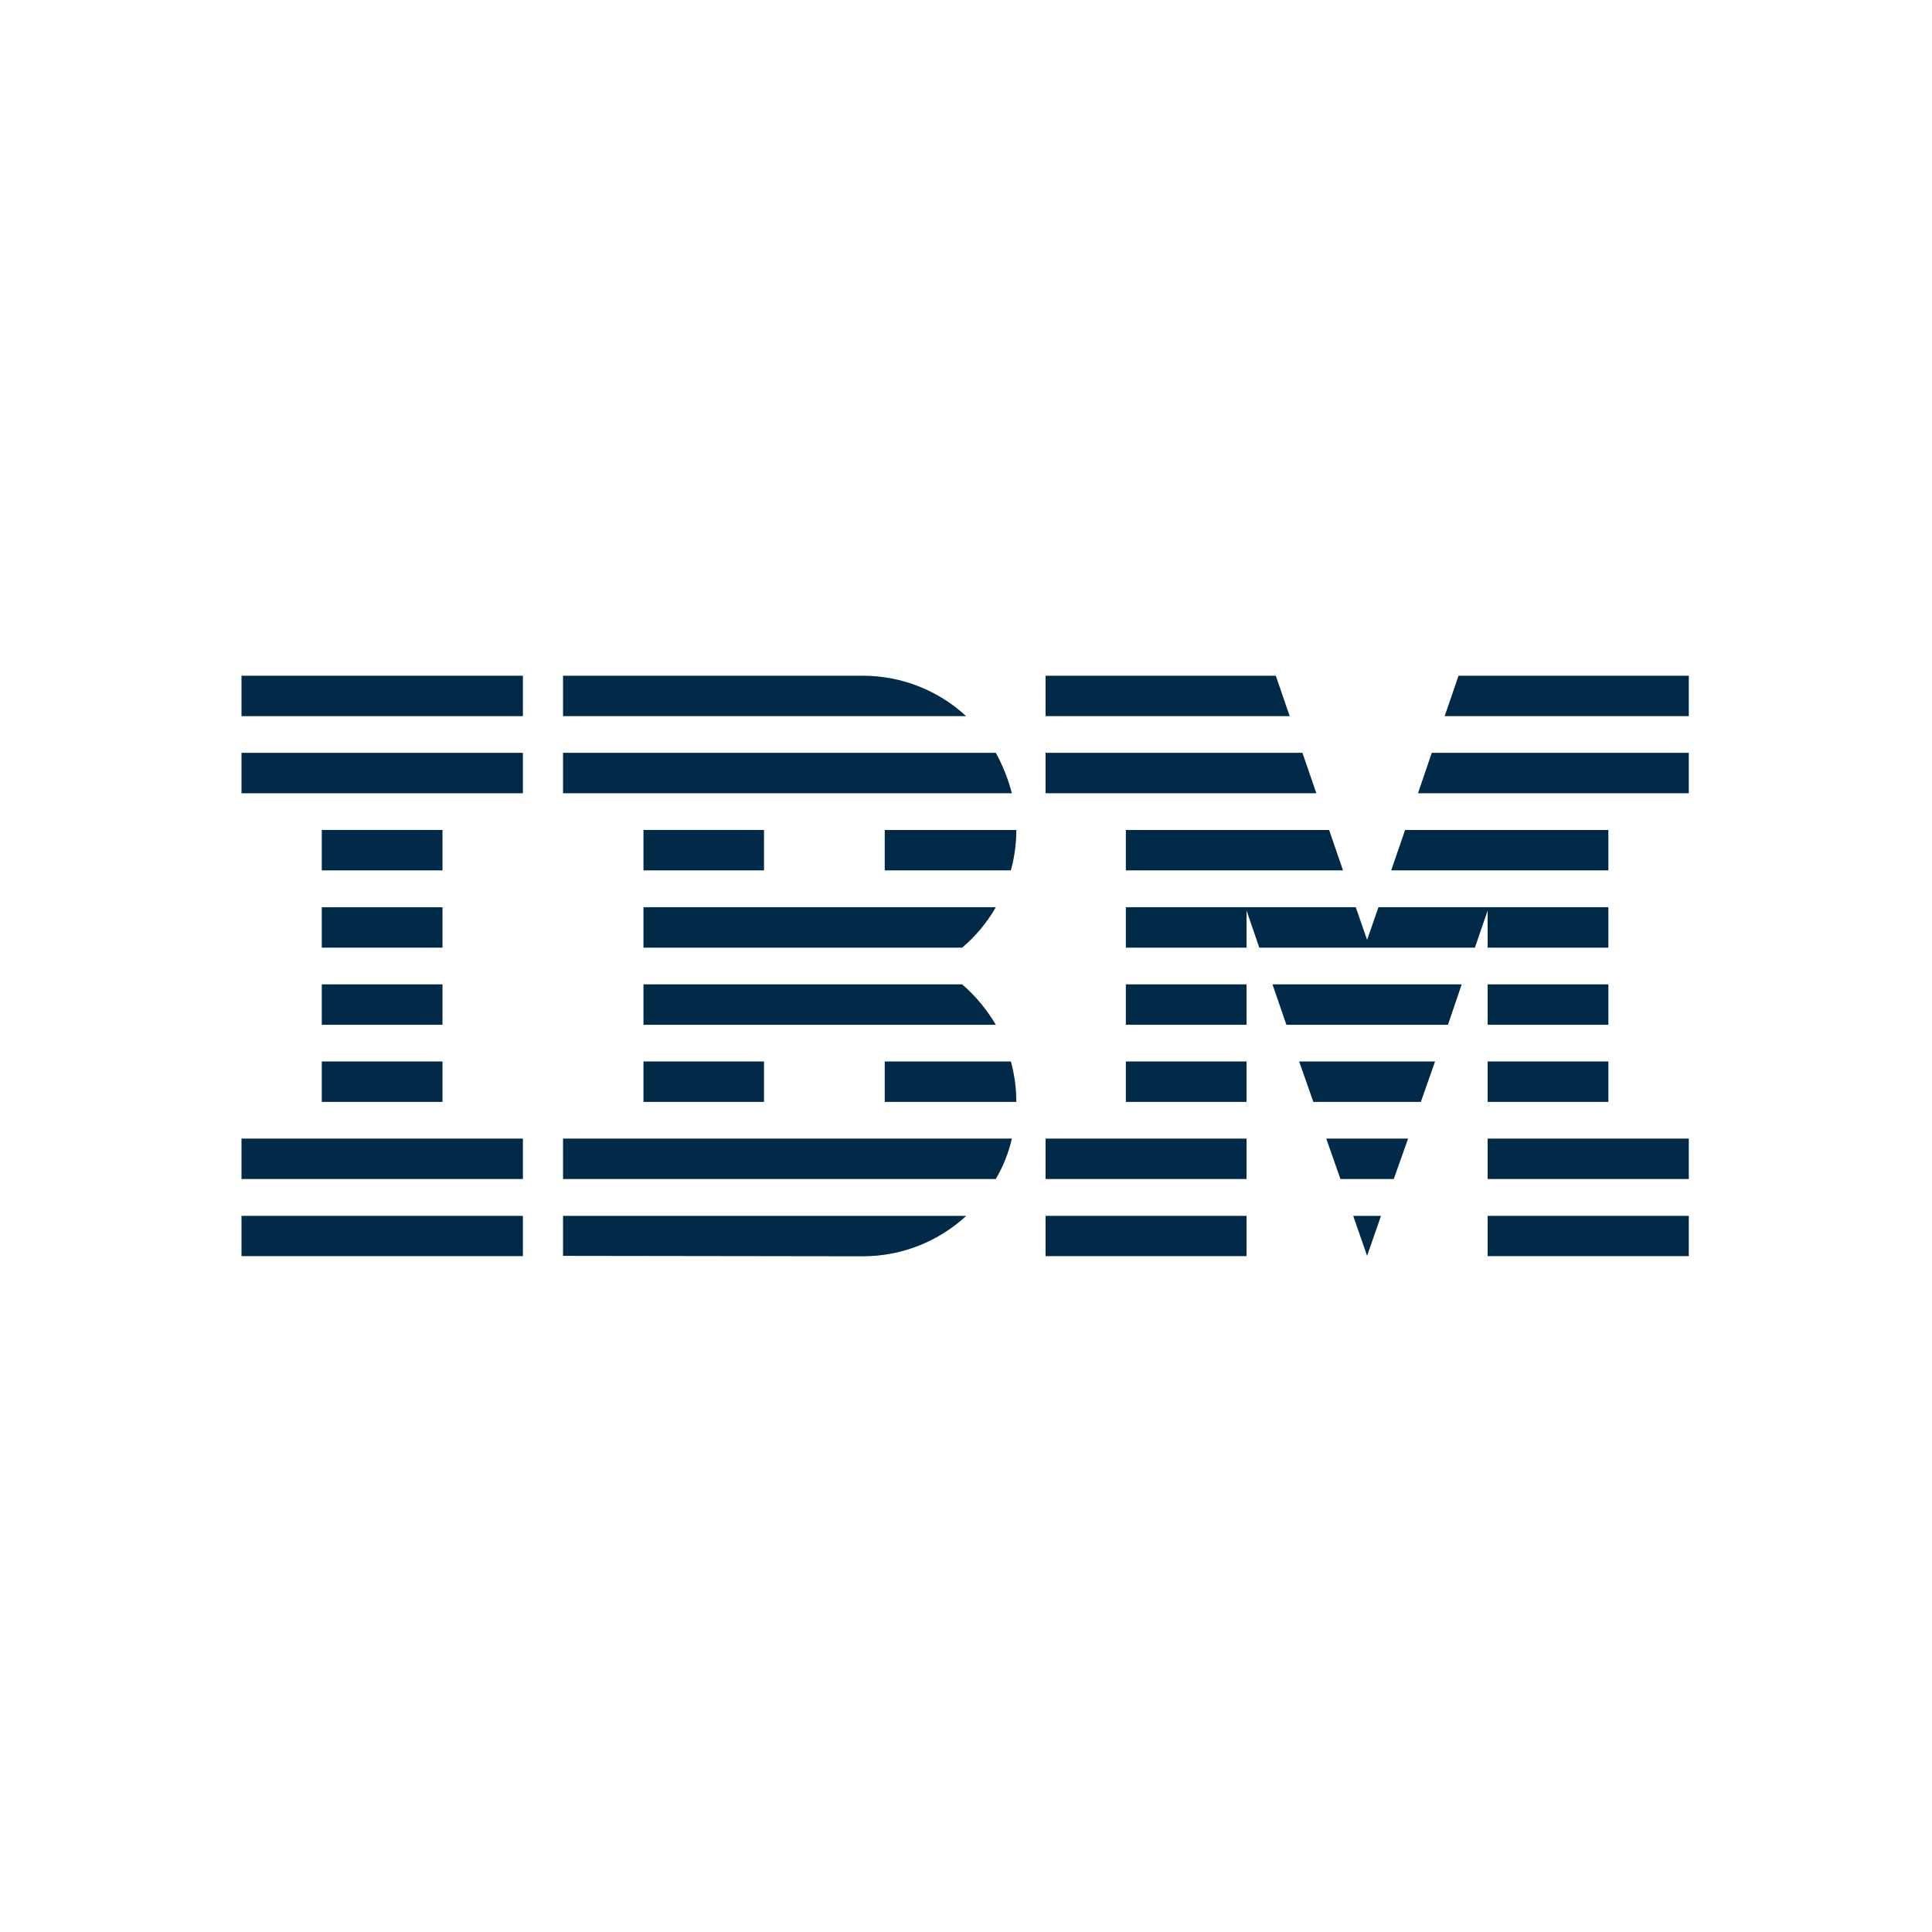 <?xml version="1.0" encoding="UTF-8"?>
<svg xmlns="http://www.w3.org/2000/svg" width="131" height="131" viewBox="0 0 131 131" fill="none">
  <path d="M16.375 82.442H35.455V85.173H16.375V82.442Z" fill="#002A47"></path>
  <path d="M16.375 77.203H35.455V79.944H16.375V77.203Z" fill="#002A47"></path>
  <path d="M21.818 71.973H30.003V74.715H21.818V71.973Z" fill="#002A47"></path>
  <path d="M21.818 66.744H30.003V69.485H21.818V66.744Z" fill="#002A47"></path>
  <path d="M21.818 61.515H30.003V64.256H21.818V61.515Z" fill="#002A47"></path>
  <path d="M21.818 56.276H30.003V59.017H21.818V56.276Z" fill="#002A47"></path>
  <path d="M35.455 51.046H16.375V53.787H35.455V51.046Z" fill="#002A47"></path>
  <path d="M35.455 45.817H16.375V48.558H35.455V45.817Z" fill="#002A47"></path>
  <path d="M38.177 79.944H67.522C68.017 79.098 68.387 78.175 68.611 77.203H38.177V79.944Z" fill="#002A47"></path>
  <path d="M65.237 66.744H43.63V69.485H67.522C66.9 68.435 66.132 67.512 65.237 66.744Z" fill="#002A47"></path>
  <path d="M43.63 61.515V64.256H65.237C66.151 63.488 66.919 62.564 67.522 61.515H43.63Z" fill="#002A47"></path>
  <path d="M67.522 51.046H38.177V53.787H68.611C68.358 52.815 67.988 51.892 67.522 51.046Z" fill="#002A47"></path>
  <path d="M58.502 45.817H38.177V48.558H65.51C63.682 46.867 61.204 45.817 58.502 45.817Z" fill="#002A47"></path>
  <path d="M51.804 56.276H43.63V59.017H51.804V56.276Z" fill="#002A47"></path>
  <path d="M59.989 59.017H68.542C68.785 58.142 68.912 57.218 68.912 56.276H59.989V59.017Z" fill="#002A47"></path>
  <path d="M43.63 71.973H51.804V74.715H43.63V71.973Z" fill="#002A47"></path>
  <path d="M59.989 71.973V74.715H68.912C68.912 73.772 68.785 72.848 68.542 71.973H59.989Z" fill="#002A47"></path>
  <path d="M38.177 85.154L58.502 85.183C61.223 85.183 63.682 84.133 65.519 82.442H38.177V85.154Z" fill="#002A47"></path>
  <path d="M70.895 82.442H84.522V85.173H70.895V82.442Z" fill="#002A47"></path>
  <path d="M70.895 77.203H84.522V79.944H70.895V77.203Z" fill="#002A47"></path>
  <path d="M76.338 71.973H84.522V74.715H76.338V71.973Z" fill="#002A47"></path>
  <path d="M76.338 66.744H84.522V69.485H76.338V66.744Z" fill="#002A47"></path>
  <path d="M88.313 51.046H70.895V53.787H89.256L88.313 51.046Z" fill="#002A47"></path>
  <path d="M86.505 45.817H70.895V48.558H87.448L86.505 45.817Z" fill="#002A47"></path>
  <path d="M100.871 82.442H114.509V85.173H100.871V82.442Z" fill="#002A47"></path>
  <path d="M100.871 77.203H114.509V79.944H100.871V77.203Z" fill="#002A47"></path>
  <path d="M100.871 71.973H109.056V74.715H100.871V71.973Z" fill="#002A47"></path>
  <path d="M100.871 66.744H109.056V69.485H100.871V66.744Z" fill="#002A47"></path>
  <path d="M100.871 64.256H109.056V61.515H100.871H93.465L92.697 63.731L91.929 61.515H84.522H76.338V64.256H84.522V61.738L85.387 64.256H100.006L100.871 61.738V64.256Z" fill="#002A47"></path>
  <path d="M109.056 56.276H95.273L94.33 59.017H109.056V56.276Z" fill="#002A47"></path>
  <path d="M98.898 45.817L97.955 48.558H114.509V45.817H98.898Z" fill="#002A47"></path>
  <path d="M92.697 85.154L93.639 82.442H91.754L92.697 85.154Z" fill="#002A47"></path>
  <path d="M90.889 79.944H94.505L95.477 77.203H89.927L90.889 79.944Z" fill="#002A47"></path>
  <path d="M89.052 74.715H96.342L97.304 71.973H88.089L89.052 74.715Z" fill="#002A47"></path>
  <path d="M87.224 69.485H98.179L99.112 66.744H86.281L87.224 69.485Z" fill="#002A47"></path>
  <path d="M76.338 59.017H91.064L90.121 56.276H76.338V59.017Z" fill="#002A47"></path>
  <path d="M96.147 53.787H114.509V51.046H97.081L96.147 53.787Z" fill="#002A47"></path>
</svg>
